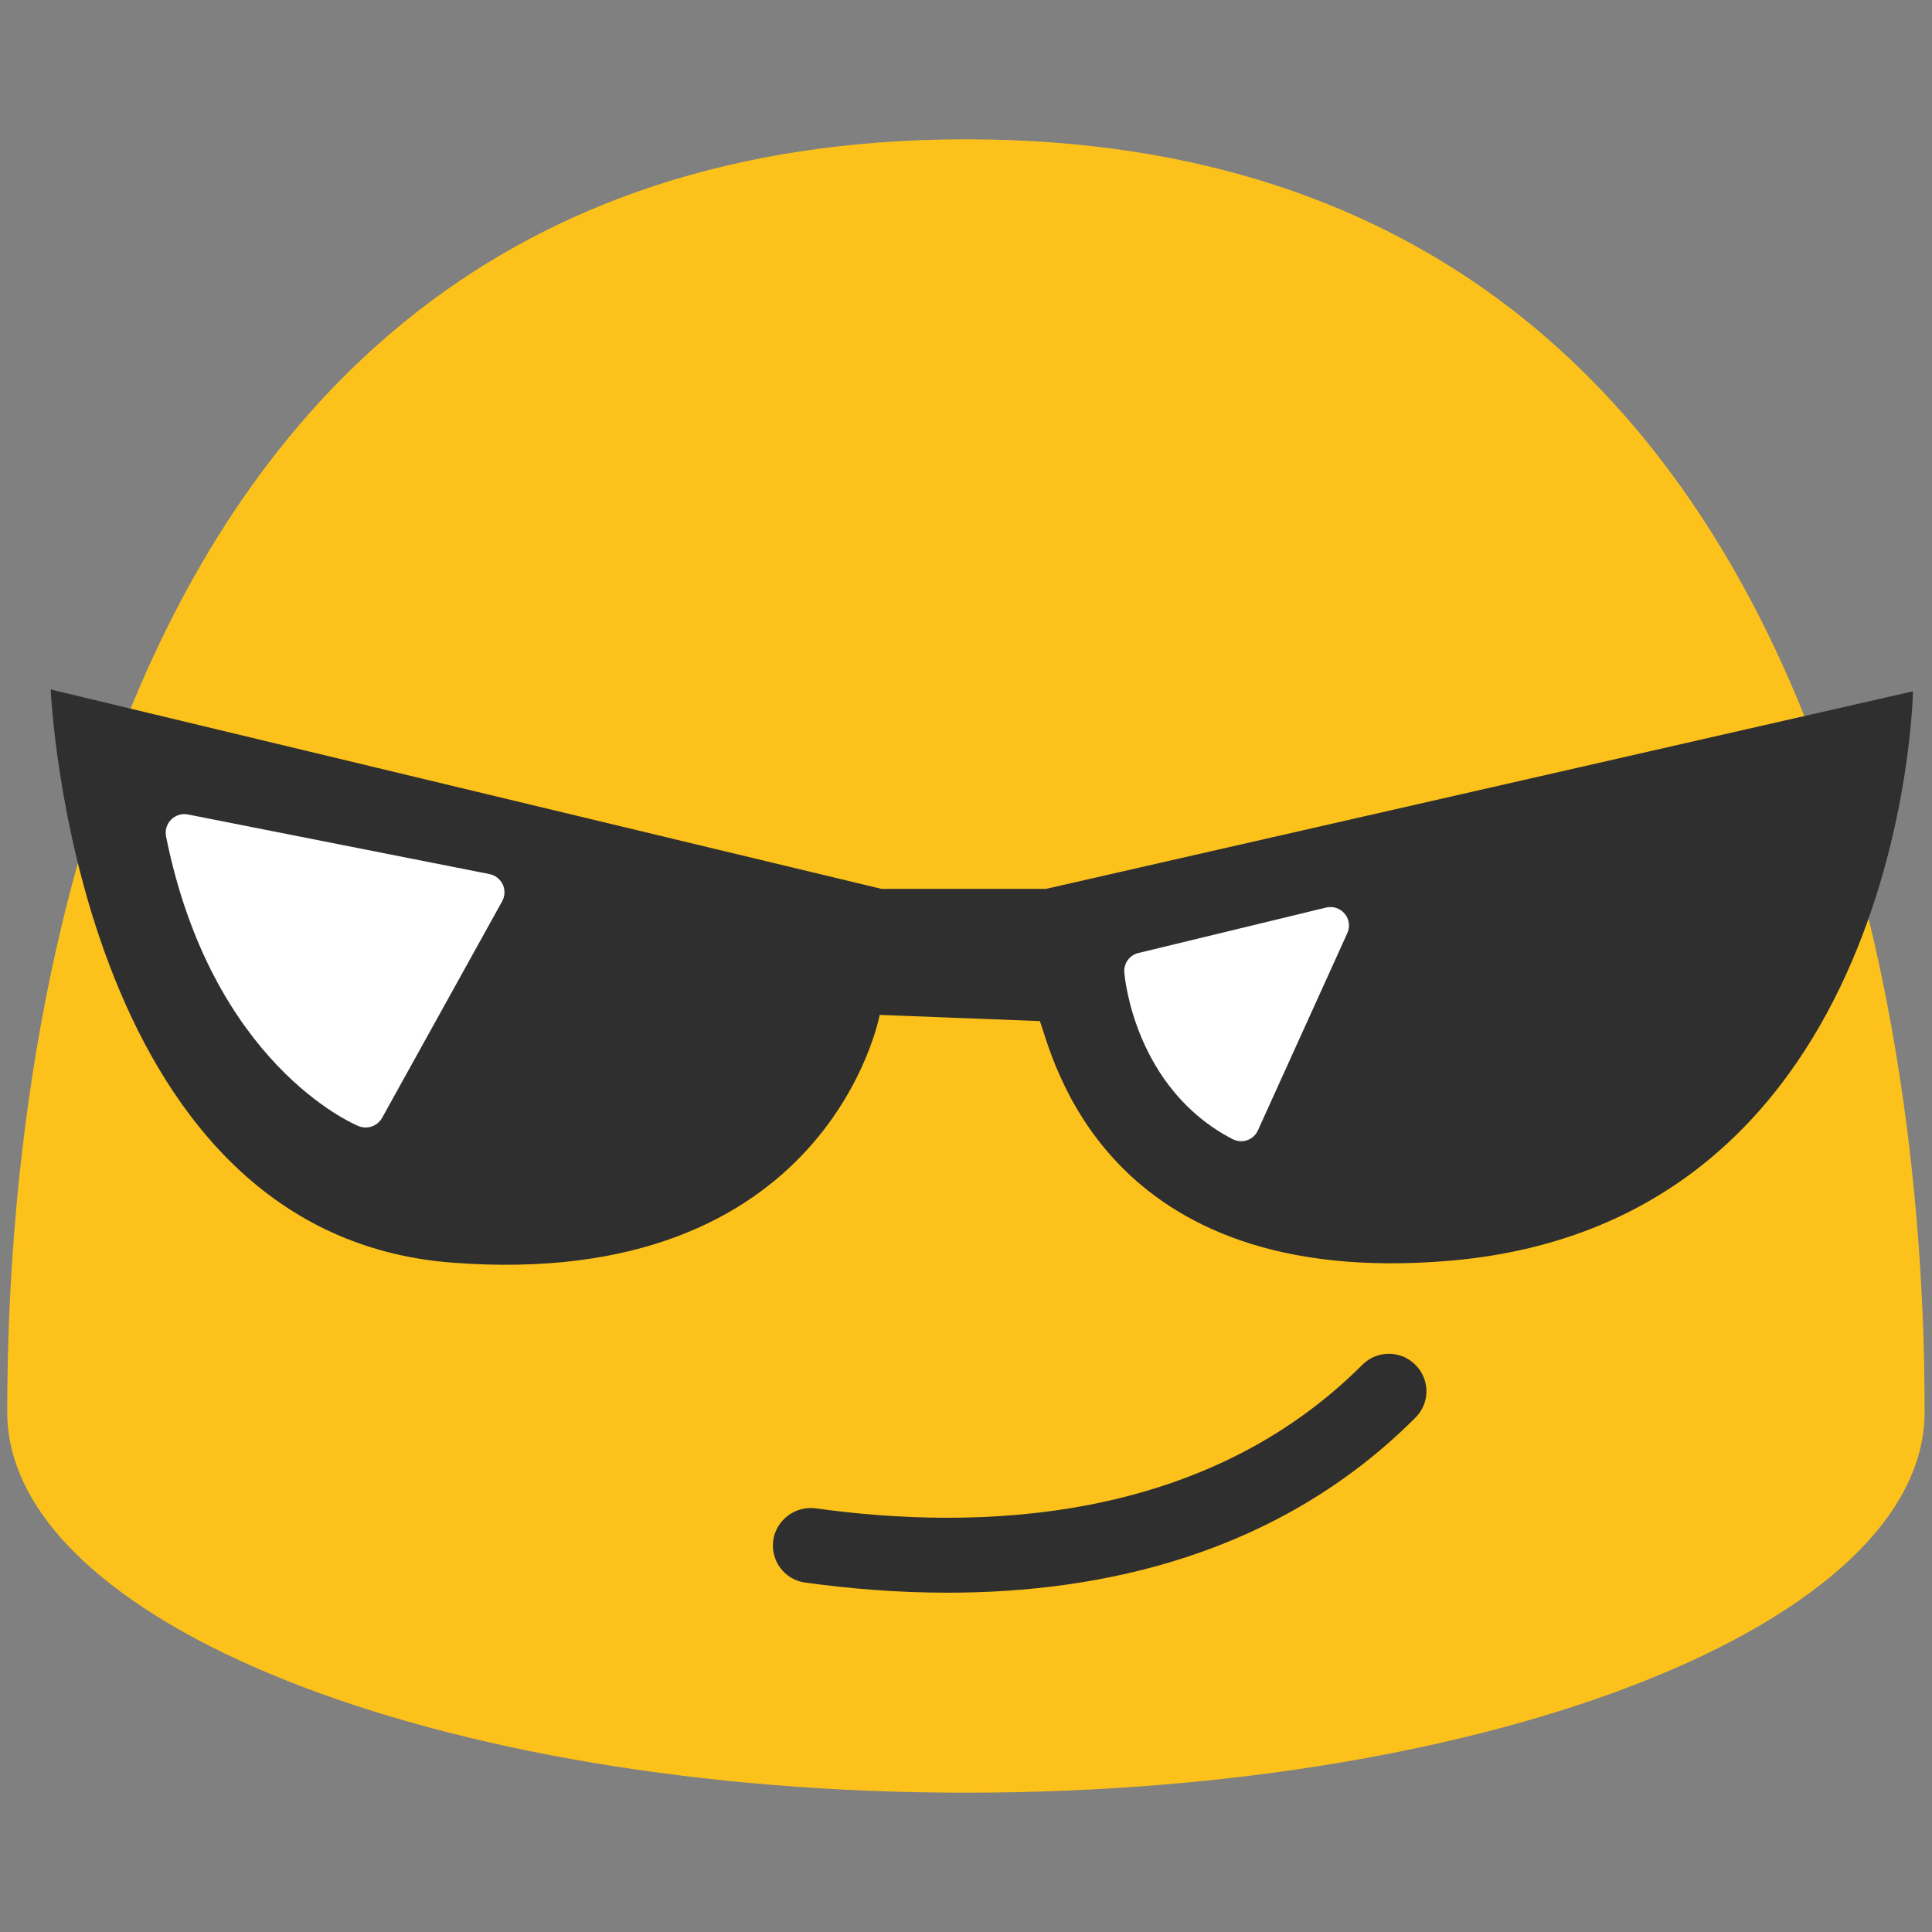 <?xml version="1.0" encoding="utf-8"?>
<!-- Generator: Adobe Illustrator 16.0.0, SVG Export Plug-In . SVG Version: 6.00 Build 0)  -->
<!DOCTYPE svg PUBLIC "-//W3C//DTD SVG 1.1//EN" "http://www.w3.org/Graphics/SVG/1.1/DTD/svg11.dtd">
<svg version="1.1" id="レイヤー_1" xmlns="http://www.w3.org/2000/svg" xmlns:xlink="http://www.w3.org/1999/xlink" x="0px"
	 y="0px" width="128px" height="128px" viewBox="0 0 128 128" enable-background="new 0 0 128 128" xml:space="preserve">
<rect x="0" y="0" width="128" height="128" fill="#808080" stroke="none"/>
<g>
	<g>
		<g>
			<g>
				<g>
					<path fill="#FCC21B" d="M127.51,93.55c0,13.93-28.43,25.22-63.51,25.22c-35.08,0-63.52-11.29-63.52-25.22
						C0.49,79.62,1.96,9.23,64,9.23S127.51,79.62,127.51,93.55"/>
				</g>
			</g>
			<g>
				<path fill="#2F2F2F" d="M62.78,105.52c-3.34,0-6.53-0.27-9.43-0.67c-1.36-0.18-2.31-1.44-2.12-2.8c0.19-1.35,1.47-2.3,2.8-2.12
					c10.71,1.49,25.68,1.04,36.23-9.51c0.97-0.97,2.55-0.97,3.51,0c0.98,0.97,0.98,2.54,0,3.51
					C84.73,102.98,73.05,105.52,62.78,105.52z"/>
			</g>
		</g>
		<g>
			<path fill="#2F2F2F" d="M3.36,45.68L58.4,58.89h10.9l57.44-13.09c0,0-0.57,35.09-30.61,37.72
				c-23.19,2.02-26.42-13.78-27.24-15.87l-10.61-0.41c0,0-3.37,18.36-28.37,16.41C4.87,81.69,3.36,45.68,3.36,45.68z"/>
		</g>
	</g>
	<g>
		<path fill="#FFFFFF" d="M12.45,53.96c-0.4-0.08-0.82,0.05-1.11,0.34C11.05,54.59,10.92,55,11,55.41
			c3.02,15.02,12.36,19.04,12.76,19.2c0.15,0.06,0.31,0.09,0.47,0.09c0.43,0,0.85-0.23,1.08-0.63l7.96-14.36
			c0.19-0.34,0.2-0.76,0.04-1.11c-0.17-0.35-0.49-0.61-0.88-0.69L12.45,53.96z"/>
		<path fill="#FFFFFF" d="M89.09,60.54c-0.3-0.37-0.78-0.52-1.24-0.41l-12.43,3.01c-0.59,0.14-0.98,0.69-0.93,1.29
			c0.02,0.31,0.69,7.68,7.17,11.04c0.18,0.09,0.37,0.14,0.57,0.14c0.14,0,0.27-0.02,0.4-0.07c0.32-0.11,0.58-0.35,0.71-0.65
			l5.92-13.06C89.46,61.4,89.39,60.89,89.09,60.54z"/>
	</g>
</g>
</svg>
